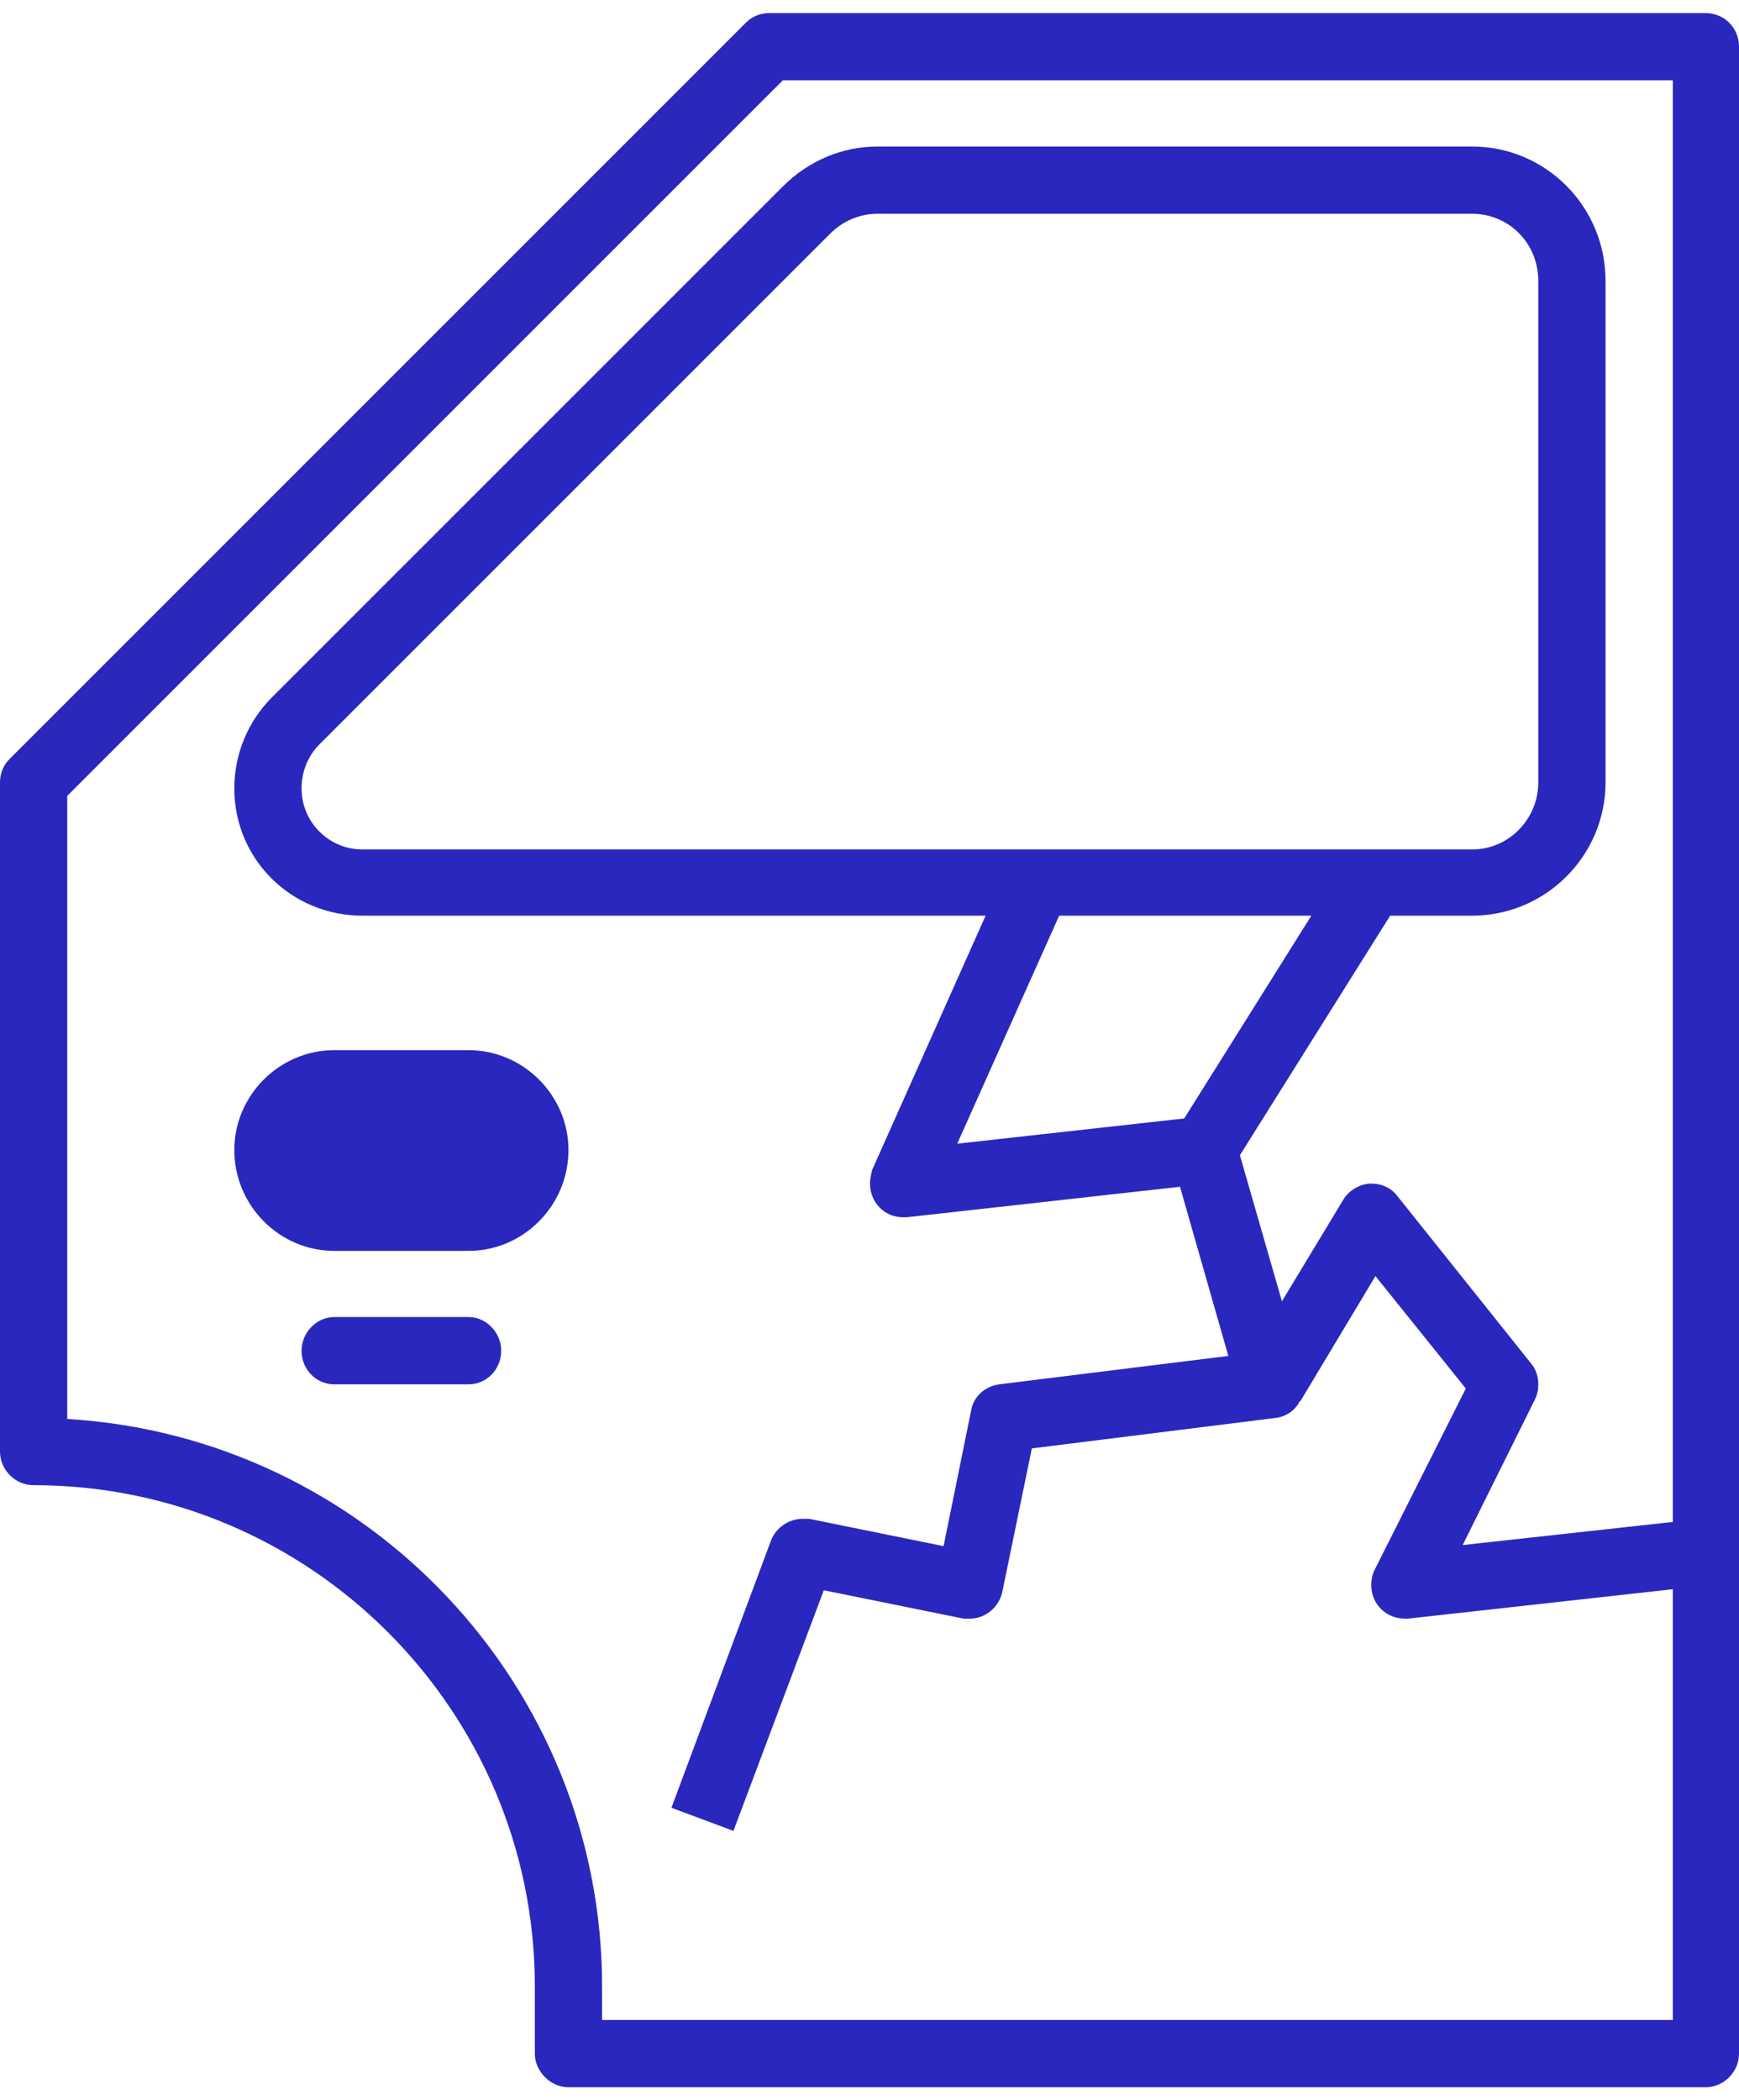 <?xml version="1.0" encoding="UTF-8"?>
<!DOCTYPE svg PUBLIC "-//W3C//DTD SVG 1.1//EN" "http://www.w3.org/Graphics/SVG/1.1/DTD/svg11.dtd">
<!-- Creator: CorelDRAW X8 -->
<svg xmlns="http://www.w3.org/2000/svg" xml:space="preserve" width="77" height="93" version="1.1" style="shape-rendering:geometricPrecision; text-rendering:geometricPrecision; image-rendering:optimizeQuality; fill-rule:evenodd; clip-rule:evenodd"
viewBox="0 0 1655 1974"
 xmlns:xlink="http://www.w3.org/1999/xlink"
 data-name="Layer 3">
 <defs>
  <style type="text/css">
   <![CDATA[
    .fil0 {fill:#2A27BE}
   ]]>
  </style>
 </defs>
 <g id="Warstwa_x0020_1">
  <path class="fil0" d="M1655 1942l0 -1910c0,-18 -14,-32 -32,-32l-891 0c-8,0 -16,3 -22,9l-701 701c-6,6 -9,14 -9,22l0 637c0,17 14,32 32,32 263,0 477,214 477,477l0 64c0,17 15,32 32,32l1082 0c18,0 32,-15 32,-32l0 0zm-1082 -32l0 -32c0,-286 -224,-523 -509,-540l0 -593 681 -681 847 0 0 1372 -200 22 69 -139c2,-4 3,-9 3,-14 0,-7 -2,-14 -7,-20l-127 -159c-6,-8 -15,-12 -25,-12 -1,0 -1,0 -2,0 -10,1 -20,7 -25,16l-58 96 -40 -139 143 -228 78 0c70,0 127,-57 127,-127l0 -477c0,-71 -57,-128 -127,-128l-566 0c0,0 0,0 0,0 -34,0 -66,14 -90,38l-486 486c-23,23 -36,54 -36,87 0,67 54,121 122,121 0,0 0,0 0,0l593 0 -108 242c-1,4 -2,9 -2,13 0,18 14,32 31,32 2,0 3,0 4,0l260 -29 46 161 -218 27c-14,2 -25,12 -27,26l-26 128 -128 -26c-2,0 -4,0 -6,0 -13,0 -25,8 -30,20l-95 255 59 22 86 -229 133 27c2,0 4,0 6,0 15,0 28,-11 31,-26l28 -136 232 -29c9,-1 17,-6 22,-14 0,-1 0,-1 1,-2l0 1 72 -120 86 107 -87 173c-2,4 -3,9 -3,14 0,18 14,32 32,32 1,0 2,0 3,0l252 -28 0 410 -1019 0zm-228 -1114c0,0 0,0 0,0 -32,0 -58,-26 -58,-58 0,-16 6,-31 17,-42l486 -486c12,-12 28,-19 45,-19 0,0 0,0 0,0l566 0c35,0 63,28 63,64l0 477c0,35 -28,64 -63,64l-1056 0zm903 63l-121 193 -216 24 97 -217 240 0z"/>
  <path class="fil0" d="M446 987l-128 0c-52,0 -95,43 -95,95 0,53 43,96 95,96l128 0c52,0 95,-43 95,-96 0,-52 -43,-95 -95,-95l0 0zm0 318l-128 0c-17,0 -31,-14 -31,-32 0,-17 14,-32 31,-32l128 0c17,0 31,15 31,32 0,18 -14,32 -31,32l0 0z"/>
 </g>
</svg>
